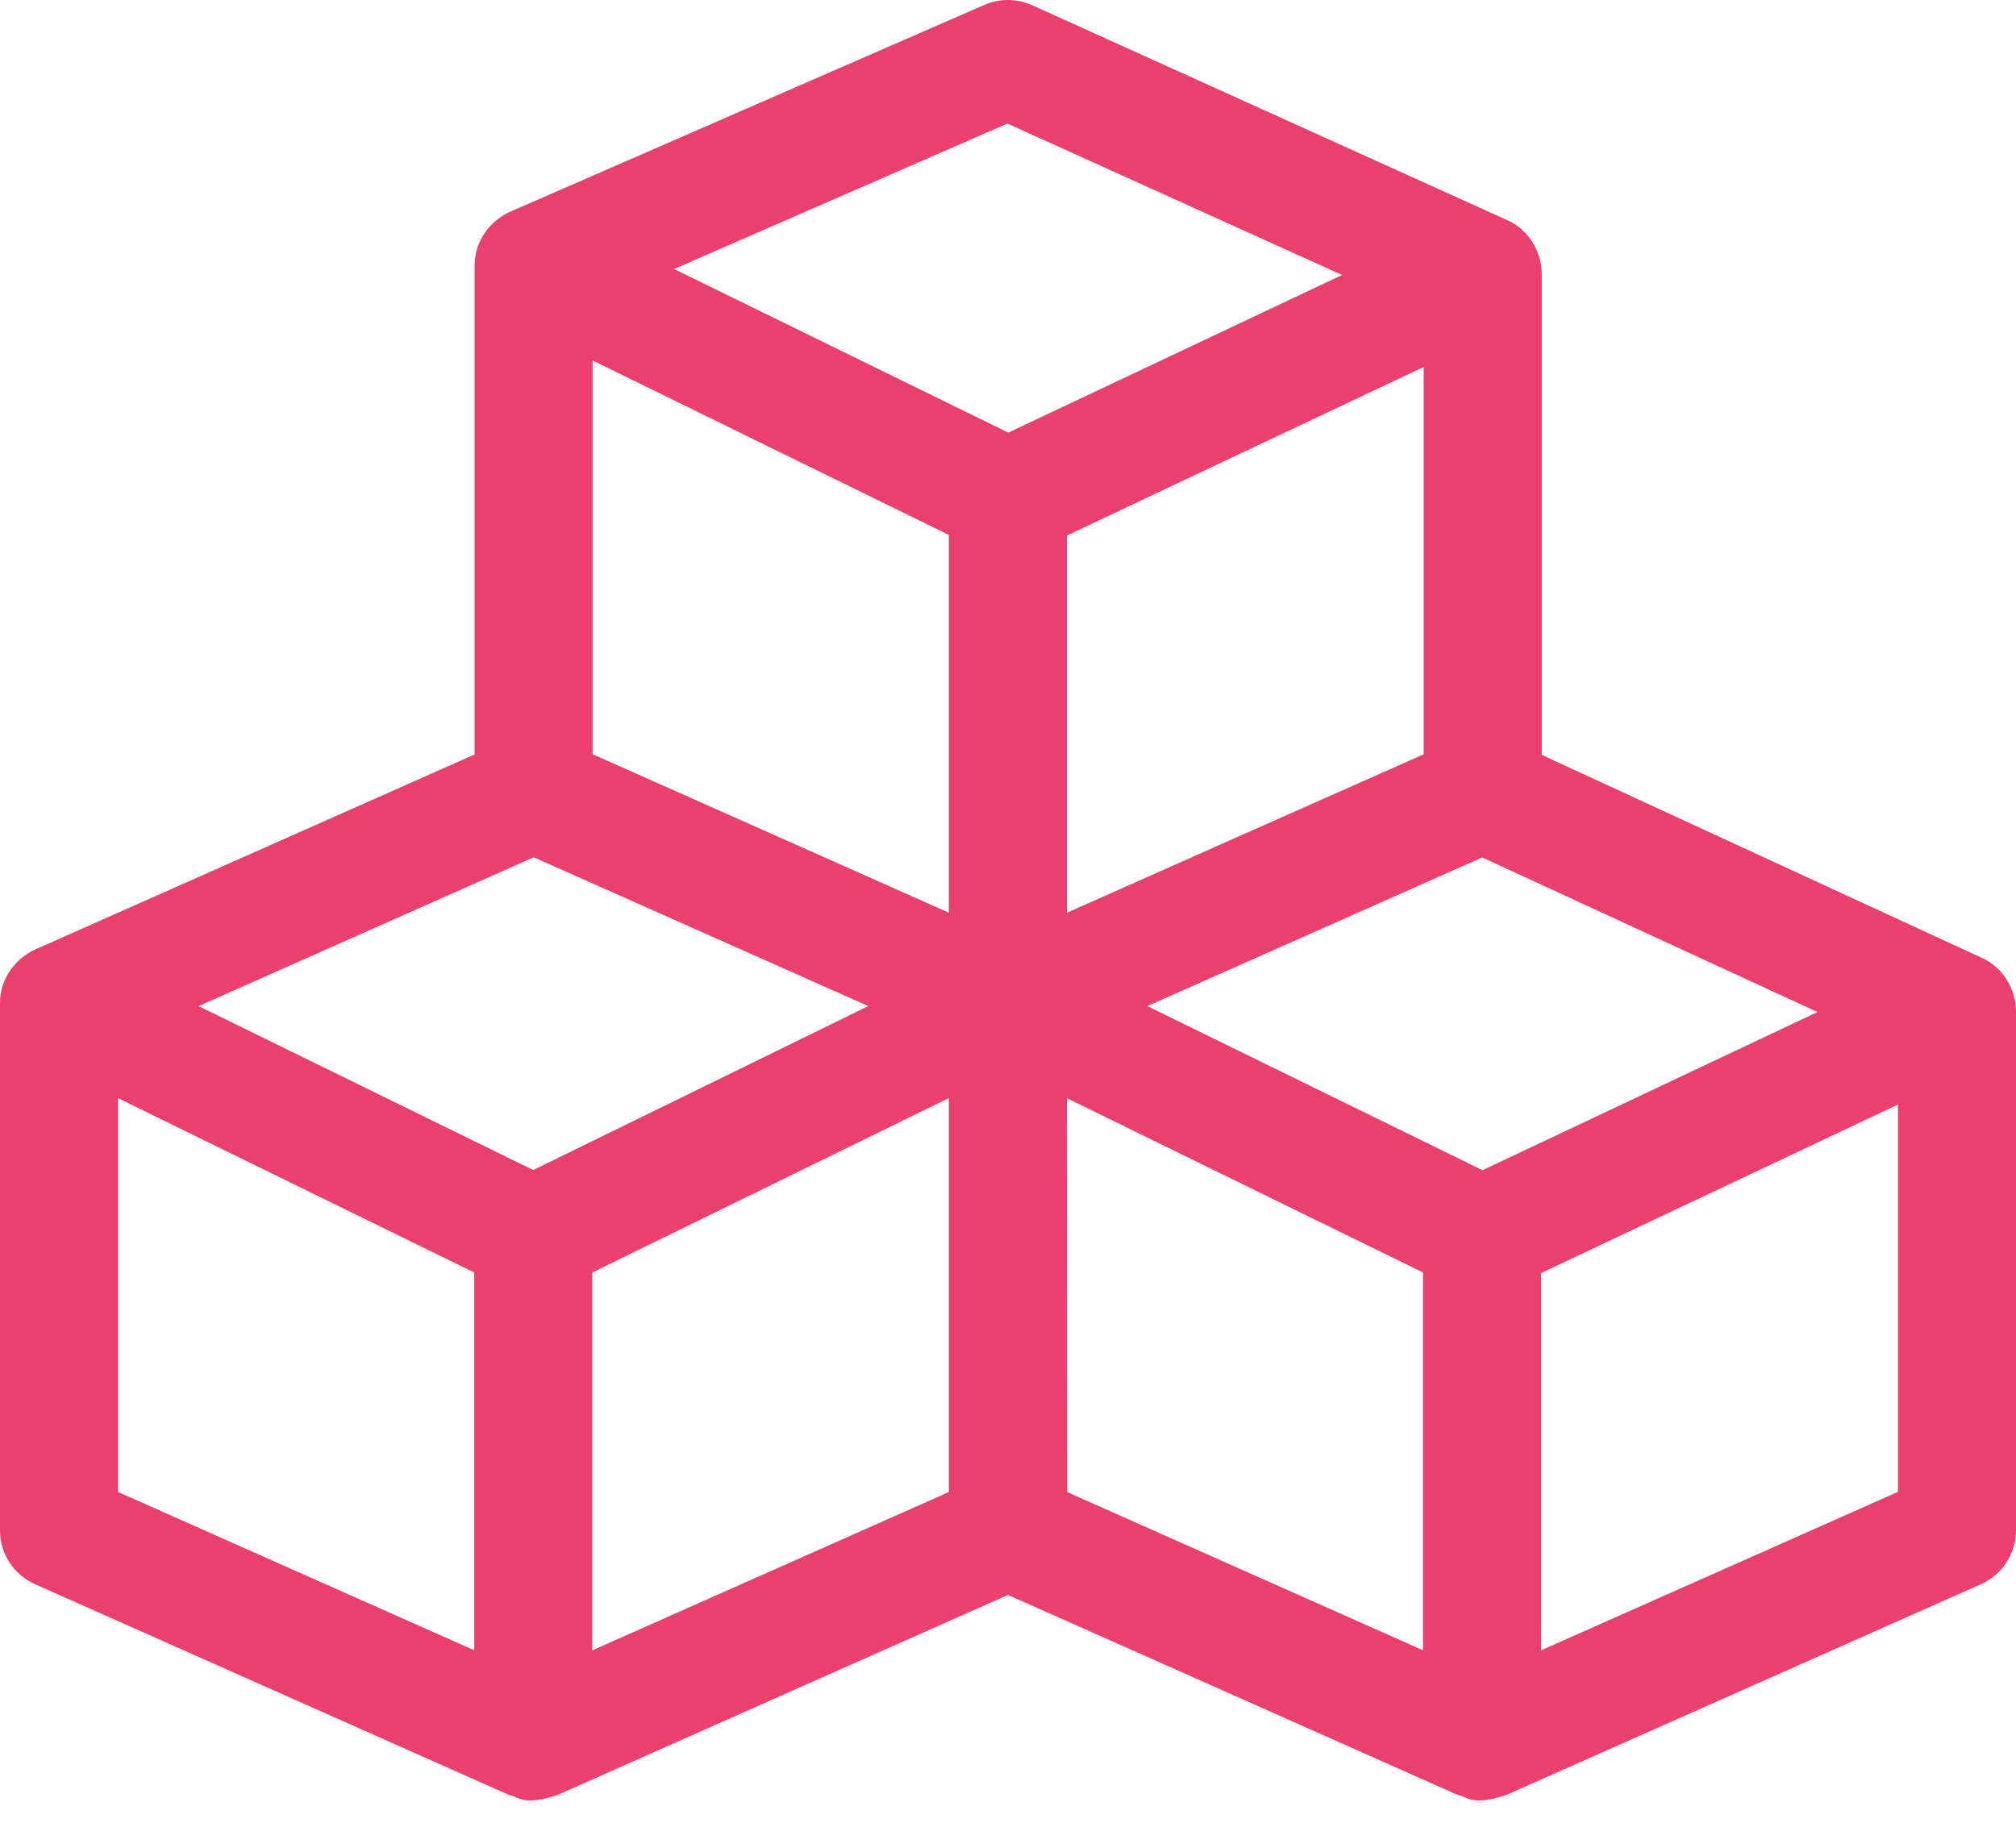 <svg width="24" height="22" viewBox="0 0 24 22" fill="none" xmlns="http://www.w3.org/2000/svg">
<path d="M24 12.028C23.995 11.797 23.862 11.525 23.592 11.404L18.354 8.988V3.26C18.354 3.021 18.218 2.742 17.941 2.62L12.288 0.062C12.107 -0.019 11.899 -0.021 11.717 0.059L6.071 2.522C5.848 2.623 5.648 2.857 5.65 3.166V8.983L0.417 11.306C0.198 11.406 -0.003 11.641 3.41964e-05 11.948V18.22C3.41964e-05 18.498 0.163 18.749 0.417 18.862L6.063 21.373C6.177 21.389 6.22 21.509 6.634 21.373L12 18.99L17.358 21.373C17.473 21.389 17.515 21.509 17.929 21.373L23.583 18.862C23.836 18.749 24 18.498 24 18.22V12.042C24 12.038 24 12.033 24 12.028ZM6.354 10.207L10.337 11.979L6.348 13.931L2.364 11.979L6.354 10.207ZM11.296 6.369V10.867L7.055 8.98V4.292L11.296 6.369ZM16.949 8.981L14.579 10.033L12.701 10.868V6.376L16.949 4.369V8.981ZM7.051 15.151L11.296 13.074V17.765L7.051 19.65V15.151ZM12.701 13.075L16.941 15.151V19.649L12.704 17.765L12.701 13.075ZM17.649 13.933L13.659 11.979L17.646 10.209L21.637 12.05L17.649 13.933ZM11.993 1.471L15.977 3.274L12.004 5.151L8.025 3.203L11.993 1.471ZM1.405 13.075L5.646 15.151V19.649L1.405 17.764V13.075ZM18.346 19.65V15.158L22.595 13.151V17.763L18.346 19.65Z" fill="#EB3F6D"/>
</svg>
